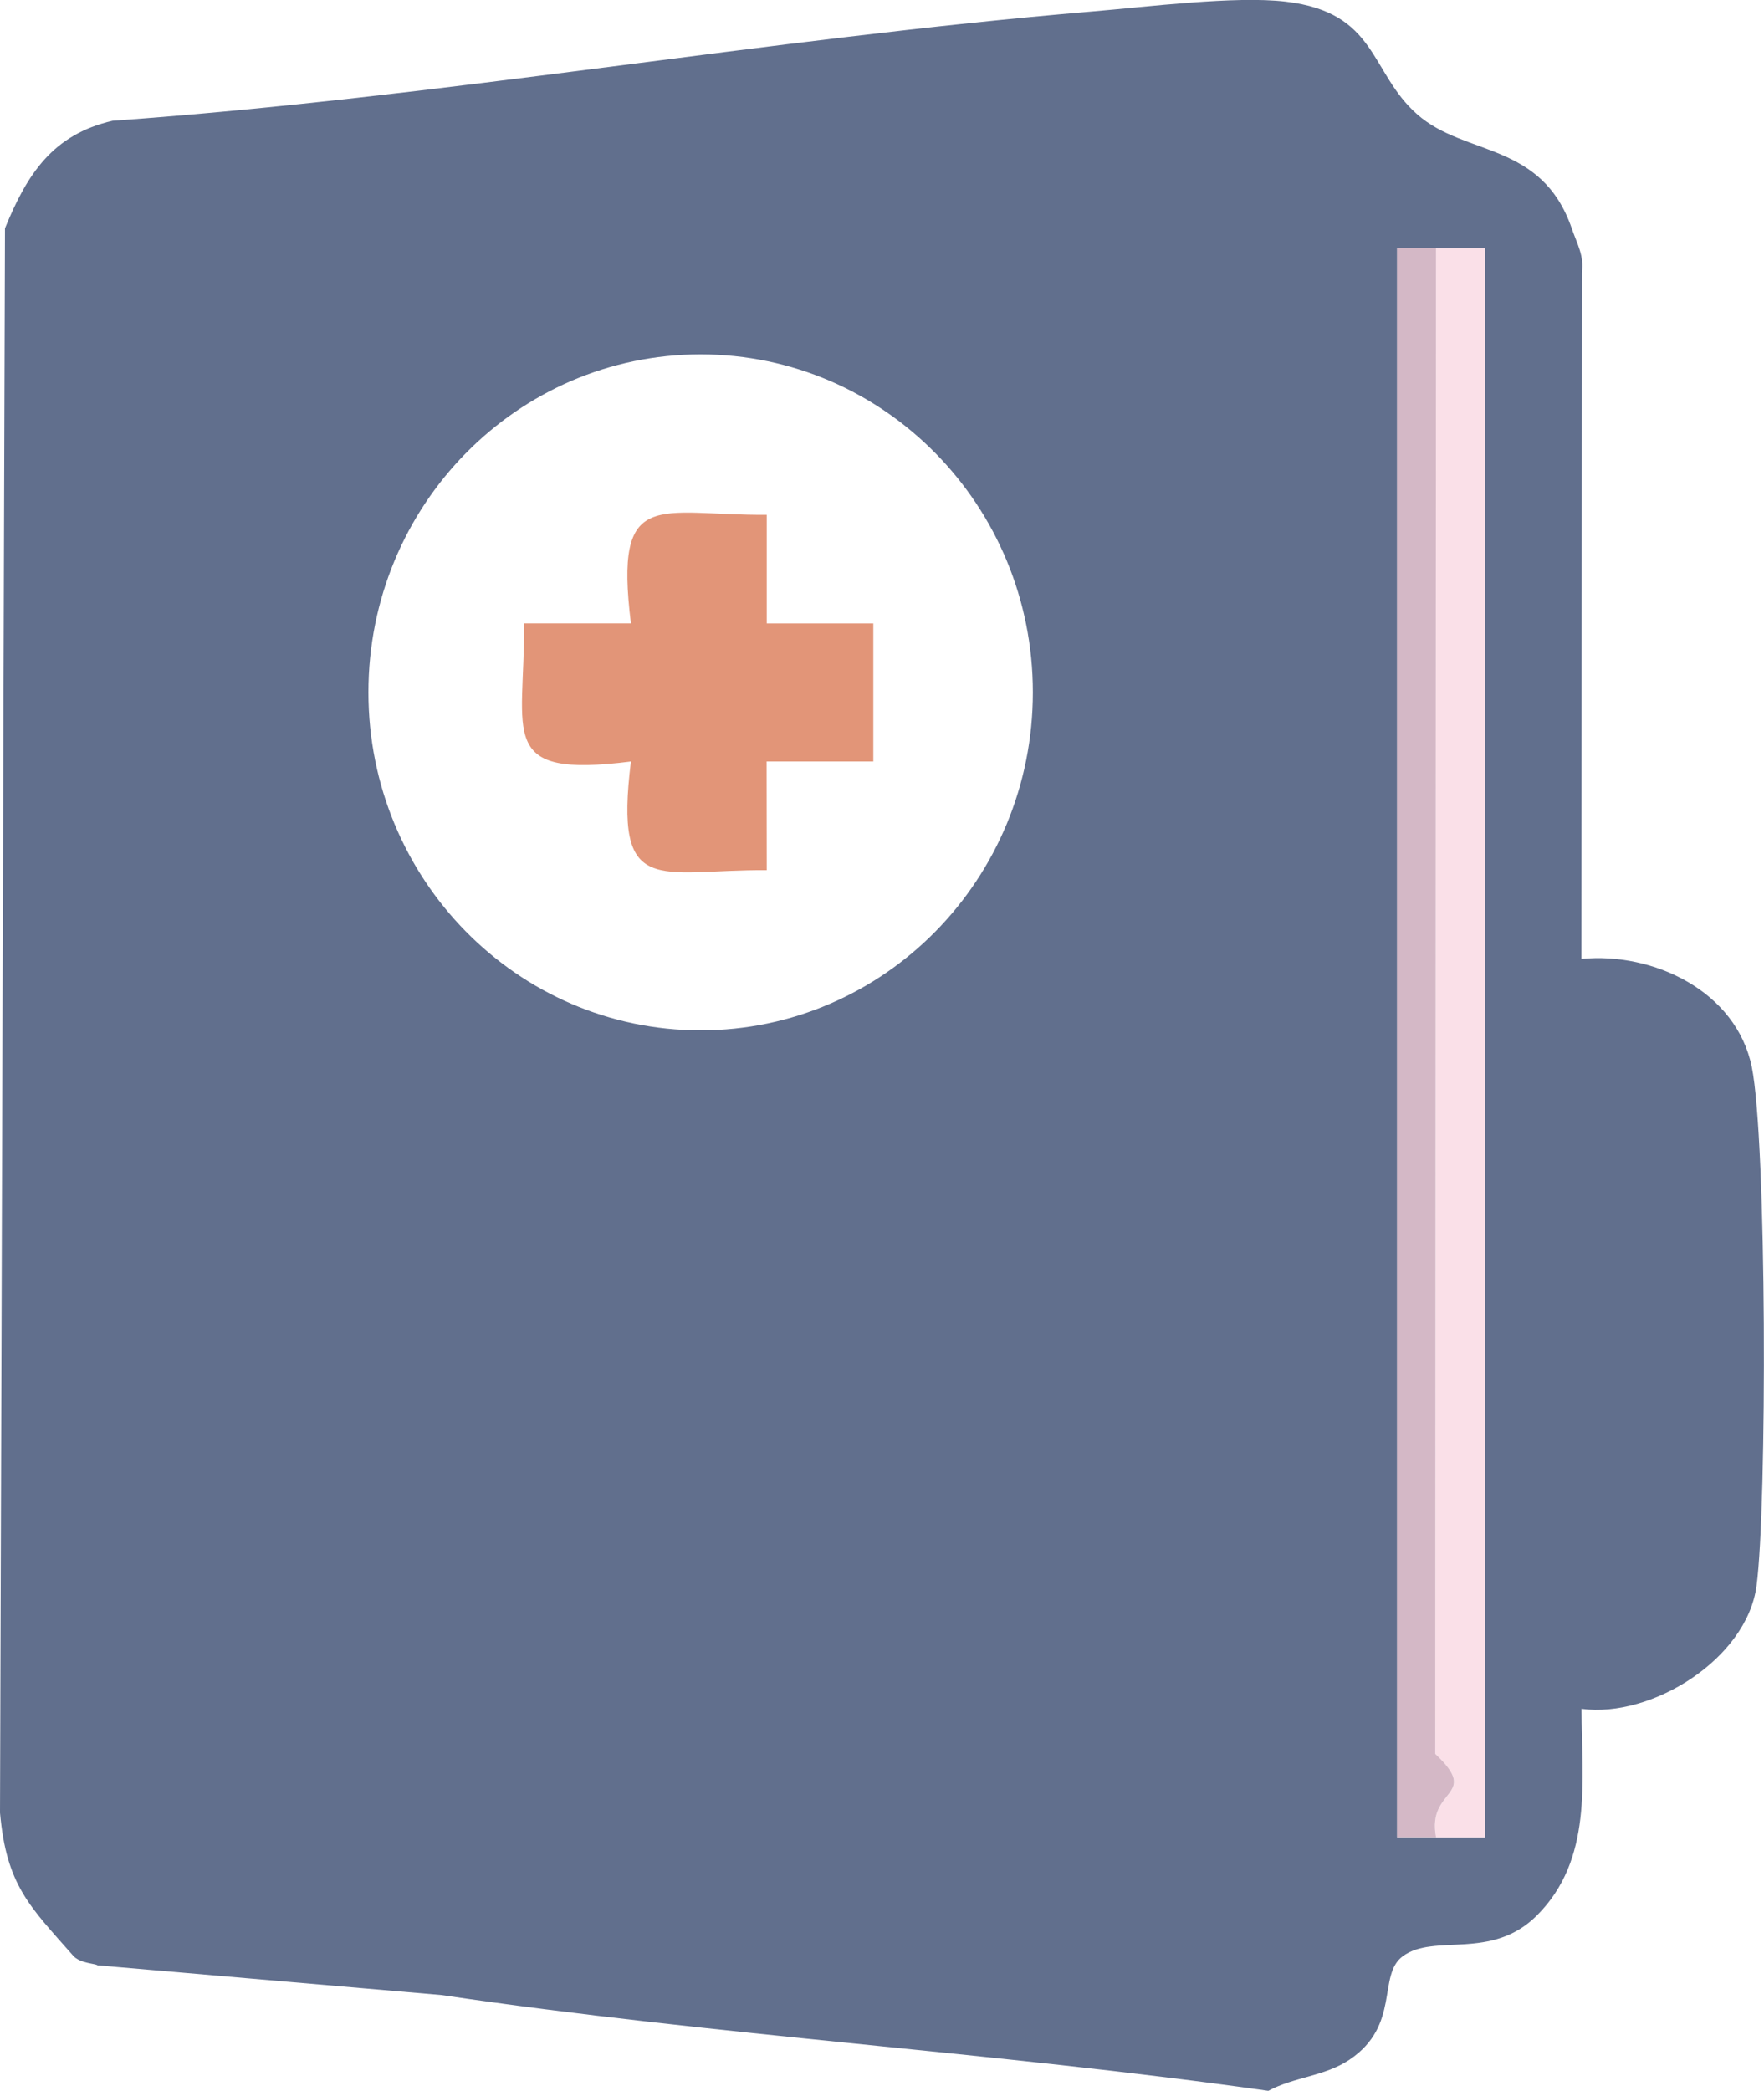 <?xml version="1.0" encoding="UTF-8"?>
<svg xmlns="http://www.w3.org/2000/svg" width="27" height="32" viewBox="0 0 27 32" fill="none">
  <g clip-path="url(#clip0_3365_452)">
    <path d="M24.059 3.499C24.134 3.721 24.25 3.913 24.213 4.168L24.206 14.675C25.304 14.567 26.575 15.168 26.813 16.327C27.044 17.458 27.049 23.05 26.886 24.27C26.736 25.388 25.282 26.296 24.207 26.152C24.212 27.264 24.382 28.454 23.527 29.311C22.826 30.014 21.956 29.58 21.471 29.938C21.077 30.228 21.443 30.995 20.653 31.523C20.271 31.778 19.811 31.784 19.413 31.998C15.199 31.402 10.965 31.154 6.76 30.532L1.491 30.077C1.465 30.049 1.225 30.049 1.121 29.931C0.457 29.176 0.098 28.857 0 27.742L0.076 3.494C0.416 2.662 0.808 2.058 1.724 1.848C6.733 1.492 11.715 0.598 16.711 0.176C17.545 0.107 18.907 -0.067 19.679 0.025C21.089 0.191 20.959 1.105 21.694 1.752C22.428 2.398 23.597 2.162 24.059 3.499ZM21.383 3.798V28.118H22.731V3.798H21.383ZM15.809 10.595C15.809 7.738 13.533 5.423 10.724 5.423C7.915 5.423 5.639 7.738 5.639 10.595C5.639 13.453 7.915 15.768 10.724 15.768C13.533 15.768 15.809 13.453 15.809 10.595Z" fill="#616F8D"></path>
    <path d="M22.277 3.798H22.574H22.732V28.119H21.98C21.835 27.358 22.675 27.504 21.968 26.843L21.98 3.8H22.277V3.798Z" fill="#FAE0E8"></path>
    <path d="M21.98 3.798L21.968 26.841C22.674 27.503 21.834 27.356 21.98 28.117H21.383V3.797H21.98V3.798Z" fill="#D4B8C6"></path>
    <path d="M13.369 11.654H11.734L11.736 13.317C10.068 13.306 9.396 13.758 9.657 11.654C7.59 11.915 8.033 11.248 8.022 9.54H9.657C9.396 7.436 10.07 7.891 11.736 7.879V9.541H13.367V11.656L13.369 11.654Z" fill="#E29578"></path>
  </g>
  <defs>
    <clipPath id="clip0_3365_452">
      <rect width="27" height="32" fill="white"></rect>
    </clipPath>
  </defs>
</svg>
